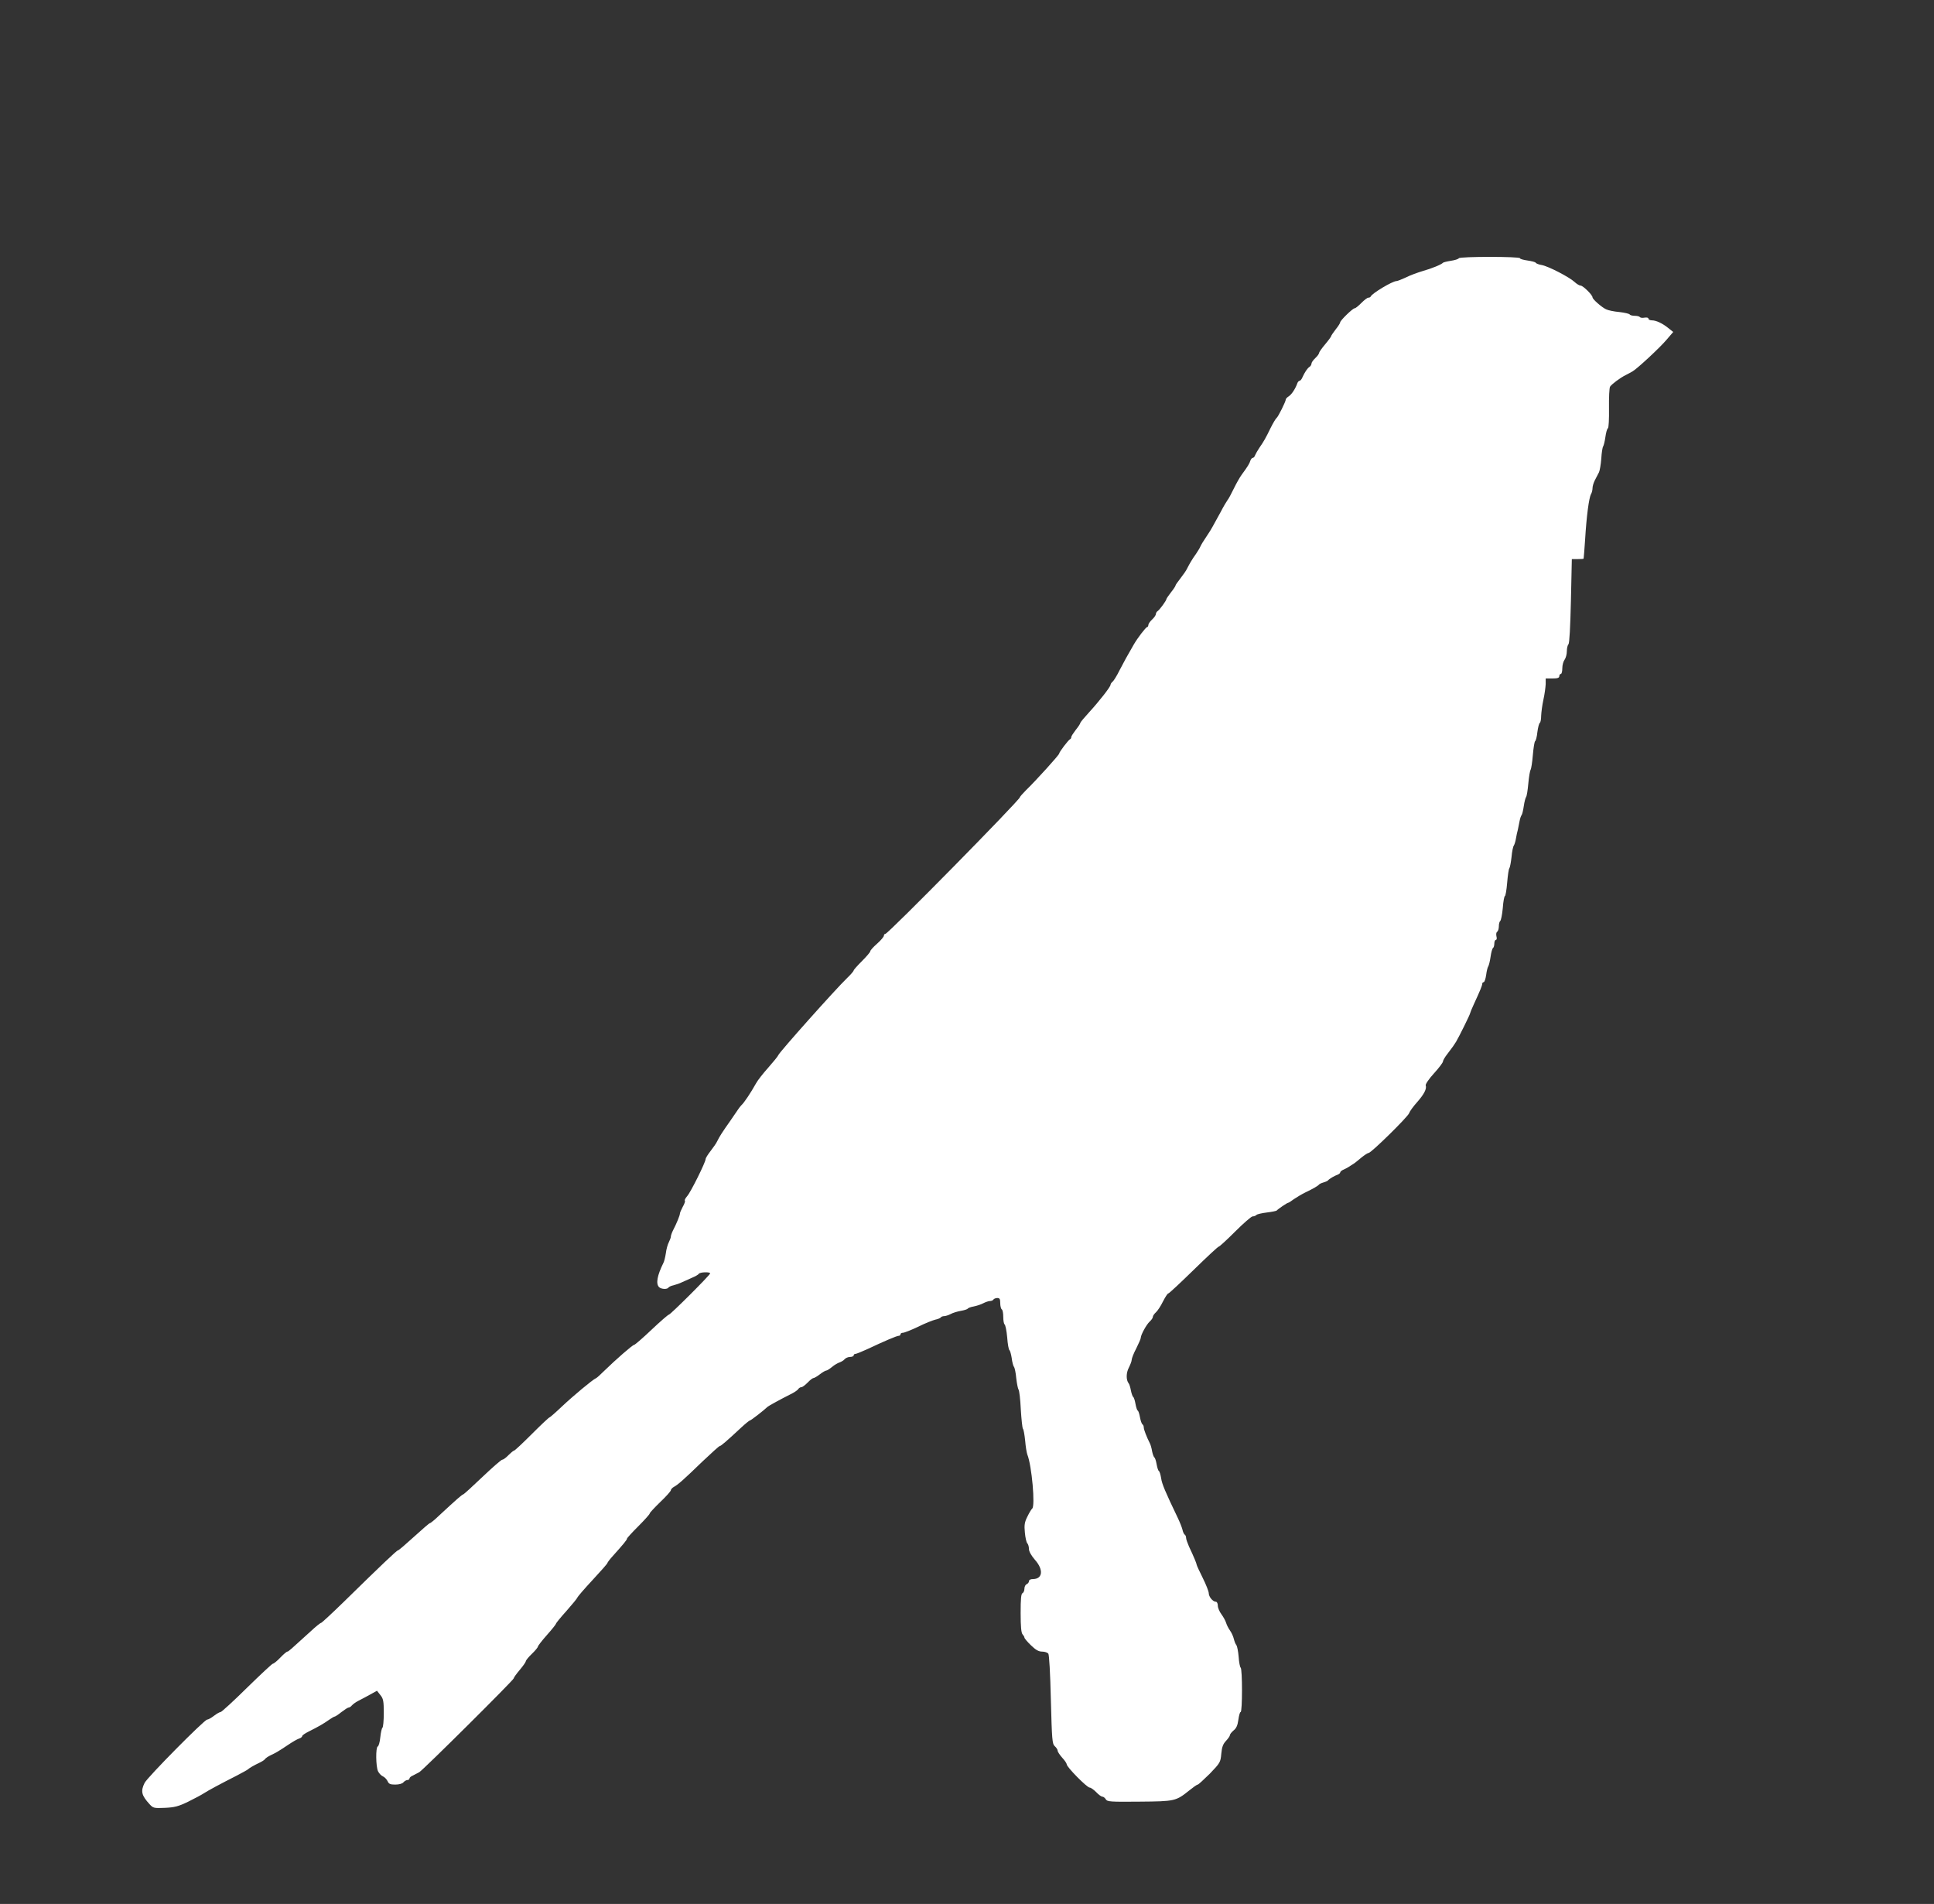 <?xml version="1.0" standalone="no"?>
<!DOCTYPE svg PUBLIC "-//W3C//DTD SVG 20010904//EN"
 "http://www.w3.org/TR/2001/REC-SVG-20010904/DTD/svg10.dtd">
<svg version="1.0" xmlns="http://www.w3.org/2000/svg"
 width="1280pt" height="1260pt" viewBox="0 0 1280 1260"
 preserveAspectRatio="xMidYMid meet">
<rect x="0" y="0" width="1280" height="1260" fill="#333333" stroke="none"/>
<g transform="translate(0,1260) scale(0.1,-0.1)"
fill="#ffffff" stroke="none">
<path d="M9655 10891 c-3 -6 -27 -13 -53 -17 -26 -4 -49 -10 -52 -13 -9 -11
-74 -38 -135 -55 -33 -10 -83 -28 -110 -42 -28 -13 -56 -24 -62 -24 -27 0
-162 -81 -171 -102 -2 -5 -9 -8 -16 -8 -7 0 -27 -16 -46 -35 -19 -19 -38 -35
-44 -35 -13 0 -96 -81 -96 -93 0 -5 -13 -26 -30 -47 -16 -21 -30 -41 -30 -45
0 -3 -18 -28 -40 -54 -22 -26 -40 -52 -40 -57 0 -6 -11 -21 -25 -34 -14 -13
-25 -29 -25 -36 0 -7 -6 -17 -12 -21 -15 -9 -33 -37 -48 -70 -5 -13 -14 -23
-19 -23 -5 0 -12 -8 -15 -17 -13 -37 -38 -74 -57 -86 -10 -6 -19 -16 -19 -20
0 -14 -51 -116 -61 -123 -5 -3 -23 -33 -40 -67 -33 -68 -44 -87 -75 -132 -11
-16 -23 -38 -27 -47 -3 -10 -10 -18 -16 -18 -5 0 -11 -8 -15 -17 -6 -21 -20
-43 -57 -93 -14 -19 -38 -62 -54 -95 -16 -33 -34 -67 -41 -75 -6 -8 -27 -43
-45 -78 -57 -104 -63 -116 -84 -147 -32 -48 -45 -69 -52 -85 -3 -8 -16 -28
-27 -45 -26 -36 -41 -62 -58 -95 -6 -14 -27 -44 -45 -67 -18 -23 -33 -44 -33
-48 0 -4 -13 -24 -30 -45 -16 -21 -30 -41 -30 -44 0 -10 -44 -70 -57 -79 -7
-4 -13 -14 -13 -21 0 -7 -11 -23 -25 -36 -14 -13 -25 -29 -25 -37 0 -7 -4 -13
-8 -13 -8 0 -64 -73 -88 -115 -41 -70 -67 -118 -95 -172 -17 -35 -38 -68 -45
-74 -8 -6 -14 -16 -14 -21 0 -13 -75 -109 -142 -182 -32 -35 -58 -66 -58 -70
0 -5 -13 -25 -30 -46 -16 -21 -30 -42 -30 -48 0 -6 -3 -12 -8 -14 -11 -5 -72
-85 -72 -95 0 -9 -152 -177 -222 -245 -21 -21 -38 -41 -38 -44 0 -18 -872
-904 -890 -904 -6 0 -10 -6 -10 -12 0 -7 -20 -31 -45 -53 -25 -22 -45 -44 -45
-50 0 -6 -25 -35 -55 -65 -30 -30 -55 -58 -55 -62 0 -5 -20 -28 -44 -51 -73
-70 -449 -491 -455 -510 -2 -7 -32 -43 -66 -82 -34 -38 -71 -85 -81 -104 -36
-64 -79 -129 -98 -146 -6 -6 -15 -18 -21 -27 -5 -8 -28 -41 -50 -73 -55 -78
-73 -106 -87 -135 -6 -14 -27 -44 -45 -67 -18 -23 -33 -47 -33 -54 0 -20 -100
-222 -123 -246 -11 -13 -18 -26 -14 -29 3 -3 -3 -21 -14 -40 -10 -19 -19 -39
-19 -45 0 -12 -22 -66 -46 -112 -8 -16 -14 -34 -14 -40 0 -7 -6 -23 -13 -37
-8 -15 -17 -47 -20 -73 -4 -26 -11 -55 -16 -64 -41 -83 -52 -138 -29 -161 14
-14 54 -16 62 -3 3 5 18 12 33 15 16 4 42 13 58 21 17 7 47 21 67 30 20 8 40
20 43 25 7 12 75 14 75 3 0 -11 -263 -273 -273 -273 -5 0 -57 -45 -115 -100
-58 -55 -110 -100 -115 -100 -10 0 -121 -97 -198 -172 -25 -25 -49 -47 -55
-49 -20 -8 -151 -117 -224 -186 -42 -40 -80 -73 -83 -73 -4 0 -56 -49 -117
-110 -60 -60 -113 -110 -118 -110 -4 0 -21 -14 -37 -30 -16 -17 -34 -30 -41
-30 -6 0 -66 -52 -132 -115 -66 -63 -123 -115 -127 -115 -6 0 -45 -34 -156
-137 -30 -29 -59 -53 -64 -53 -4 0 -51 -41 -105 -90 -54 -49 -101 -90 -106
-90 -8 0 -112 -99 -360 -342 -78 -76 -145 -138 -149 -138 -5 0 -36 -25 -69
-56 -133 -121 -147 -134 -154 -134 -5 0 -26 -18 -47 -40 -21 -22 -43 -40 -49
-40 -5 0 -82 -72 -172 -160 -89 -88 -168 -160 -174 -160 -6 0 -26 -11 -44 -25
-18 -14 -38 -25 -45 -25 -18 0 -395 -381 -414 -419 -27 -55 -21 -82 33 -141
24 -26 29 -27 101 -24 64 3 89 9 155 41 43 21 91 47 106 57 28 18 100 57 218
117 36 19 67 36 70 39 9 9 44 29 76 44 17 8 35 19 38 25 4 6 22 18 39 26 32
15 48 24 102 60 46 31 69 44 88 51 9 3 17 10 17 15 0 5 19 18 43 30 64 32 99
52 134 77 17 12 34 22 38 22 4 0 24 13 45 30 21 16 42 30 48 30 5 0 15 6 21
14 7 8 26 22 44 31 18 9 52 27 77 41 l45 25 22 -28 c20 -24 23 -40 23 -120 0
-50 -4 -94 -9 -97 -4 -3 -11 -31 -14 -63 -3 -32 -11 -59 -17 -61 -14 -5 -13
-132 2 -164 7 -14 21 -29 33 -34 11 -5 24 -19 30 -31 8 -19 18 -23 51 -23 25
0 47 6 54 15 7 8 19 15 26 15 8 0 14 5 14 10 0 6 10 15 23 20 12 6 31 16 42
22 29 18 625 610 625 621 0 5 18 30 40 56 22 26 40 52 40 57 0 6 18 28 40 49
22 21 40 43 40 48 0 5 27 40 60 77 33 37 60 71 60 75 0 4 31 42 69 84 37 42
70 82 72 88 2 7 48 60 101 117 54 58 98 108 98 112 0 4 17 26 37 48 70 78 93
106 93 114 0 4 34 41 75 82 41 41 75 79 75 84 0 5 32 39 70 76 39 37 70 72 70
78 0 6 9 16 20 22 26 14 61 44 189 168 59 56 110 102 114 102 8 0 43 30 143
123 28 26 54 47 58 47 6 0 96 70 116 90 6 6 90 52 150 82 25 12 49 28 53 35 4
7 14 13 21 13 7 0 25 14 41 30 16 17 33 30 38 30 6 0 25 11 43 25 18 14 37 25
43 25 5 0 22 11 38 24 15 13 38 26 50 30 11 4 27 13 33 21 7 8 23 15 36 15 13
0 24 5 24 10 0 6 5 10 11 10 6 0 41 14 78 31 117 55 196 89 210 89 6 0 11 5
11 10 0 6 7 10 16 10 9 0 55 18 101 40 46 23 97 43 114 47 16 3 32 10 35 14 3
5 13 9 22 9 9 0 29 6 44 14 14 8 45 17 67 21 23 4 43 10 46 15 3 4 20 11 39
14 20 4 48 13 63 21 15 8 36 15 45 15 9 0 20 4 23 10 3 5 15 10 26 10 15 0 19
-7 19 -34 0 -19 5 -38 10 -41 6 -3 10 -26 10 -50 0 -24 4 -46 9 -50 5 -3 13
-41 17 -85 3 -44 10 -83 15 -85 4 -3 11 -27 15 -53 3 -26 10 -52 15 -58 5 -6
12 -40 15 -75 4 -35 11 -69 15 -75 5 -6 12 -64 15 -130 4 -65 10 -123 14 -129
5 -5 11 -41 15 -80 3 -38 10 -79 14 -90 30 -73 54 -346 32 -359 -5 -4 -19 -27
-31 -52 -19 -37 -22 -57 -17 -106 3 -33 10 -65 16 -71 6 -6 11 -23 11 -38 0
-16 15 -43 40 -72 58 -65 51 -127 -14 -127 -16 0 -26 -6 -26 -14 0 -8 -7 -16
-15 -20 -8 -3 -15 -16 -15 -30 0 -13 -6 -26 -12 -29 -10 -3 -13 -38 -13 -132
0 -90 4 -132 13 -141 6 -7 12 -16 12 -21 0 -5 19 -28 43 -51 32 -31 51 -42 74
-42 17 0 35 -6 41 -13 6 -7 13 -130 17 -304 7 -267 9 -294 26 -309 11 -10 19
-23 19 -30 0 -7 14 -28 30 -46 17 -18 30 -38 30 -44 0 -18 134 -154 152 -154
8 0 27 -14 43 -30 16 -17 34 -30 41 -30 7 0 17 -8 23 -18 9 -15 29 -17 222
-15 236 2 241 3 331 75 26 21 50 38 55 38 5 0 40 33 80 72 68 71 71 75 76 132
4 45 12 65 31 85 14 15 26 32 26 38 0 6 11 20 24 31 18 14 27 33 32 71 4 28
10 51 15 51 12 0 12 287 0 294 -4 3 -11 35 -13 71 -3 36 -10 71 -15 78 -6 6
-13 25 -17 41 -4 17 -15 41 -25 55 -10 14 -22 37 -26 51 -4 14 -18 39 -31 57
-13 17 -24 43 -24 57 0 15 -6 26 -13 26 -20 0 -47 33 -47 57 0 11 -18 57 -40
101 -22 44 -40 83 -40 87 0 7 -18 51 -51 121 -10 23 -19 48 -19 57 0 9 -4 18
-9 21 -5 3 -12 18 -15 33 -4 16 -18 51 -31 78 -83 173 -105 225 -110 262 -4
24 -10 45 -15 48 -5 3 -11 23 -15 45 -4 22 -10 42 -15 45 -4 3 -11 21 -15 41
-3 20 -10 44 -15 53 -20 39 -40 90 -40 104 0 9 -4 18 -9 21 -5 4 -12 24 -16
46 -4 22 -10 42 -15 45 -5 3 -11 23 -15 45 -4 22 -10 42 -15 45 -4 3 -11 22
-15 42 -4 21 -10 43 -15 48 -18 23 -17 70 1 104 10 20 19 43 19 52 0 9 13 43
30 75 16 32 30 64 30 70 0 20 38 89 59 108 12 11 21 24 21 31 0 7 9 20 21 31
11 10 32 42 46 71 15 29 30 53 35 53 5 0 80 70 167 155 87 85 162 155 167 155
5 0 54 45 109 100 55 55 107 100 115 100 9 0 20 4 26 10 5 5 36 12 69 16 33 4
62 10 65 13 8 10 69 51 75 51 4 0 21 11 38 24 18 12 52 33 77 45 52 25 83 43
90 52 3 4 16 10 30 14 14 4 27 10 30 14 8 10 44 31 63 37 9 4 17 10 17 15 0 5
10 14 23 19 20 9 40 21 71 42 6 4 27 21 47 38 20 16 41 30 47 30 17 0 260 239
268 263 4 12 27 44 52 72 47 53 66 90 58 112 -3 7 21 43 54 79 33 36 60 72 60
79 0 7 13 30 30 51 38 50 42 56 57 80 18 30 93 181 93 189 0 3 11 30 24 58 42
91 56 125 56 136 0 6 4 11 9 11 6 0 13 21 17 48 3 26 10 52 14 57 4 6 11 34
15 62 4 29 11 55 16 59 5 3 9 16 9 30 0 13 5 24 10 24 6 0 8 10 4 24 -3 13 -1
27 5 30 6 4 11 20 11 36 0 16 4 31 9 35 5 3 13 41 17 85 3 44 10 80 14 80 4 0
11 39 15 88 4 48 10 92 15 97 4 6 10 39 14 74 3 35 10 69 15 75 4 6 11 27 14
46 3 19 9 46 13 60 3 14 8 39 11 55 3 17 9 35 13 40 5 6 11 33 15 60 4 28 11
55 15 60 5 6 11 46 15 90 4 44 11 85 15 90 4 6 11 49 15 98 4 48 11 90 15 92
5 3 12 30 15 60 4 31 11 58 16 61 5 3 9 24 9 47 1 23 7 71 15 107 8 36 14 82
15 103 l0 37 45 0 c33 0 45 4 45 15 0 8 5 15 10 15 6 0 10 17 10 38 0 20 7 46
15 56 8 11 15 36 15 56 0 20 5 41 11 47 6 6 12 112 16 287 l6 276 39 0 c21 0
39 1 39 3 1 1 5 58 10 127 9 151 25 275 39 300 6 10 10 28 10 40 0 12 7 36 16
53 9 18 21 41 27 52 5 11 12 51 15 90 2 38 8 75 12 80 4 6 11 34 15 62 4 29
11 56 17 59 5 4 8 59 7 133 -1 70 2 134 7 142 10 16 67 59 104 77 14 7 34 18
46 25 33 20 181 157 226 211 l42 49 -30 24 c-40 33 -83 53 -111 53 -12 0 -23
5 -23 11 0 7 -10 9 -25 7 -14 -3 -28 -1 -31 3 -3 5 -18 9 -34 9 -16 0 -31 4
-34 9 -3 5 -34 12 -68 16 -35 3 -74 11 -88 18 -29 13 -90 67 -90 79 0 16 -63
78 -79 78 -8 0 -26 11 -40 24 -34 32 -173 104 -217 112 -19 3 -37 10 -40 15
-2 5 -27 11 -54 15 -28 4 -50 10 -50 15 0 12 -397 12 -405 0z"/>
</g>
</svg>

